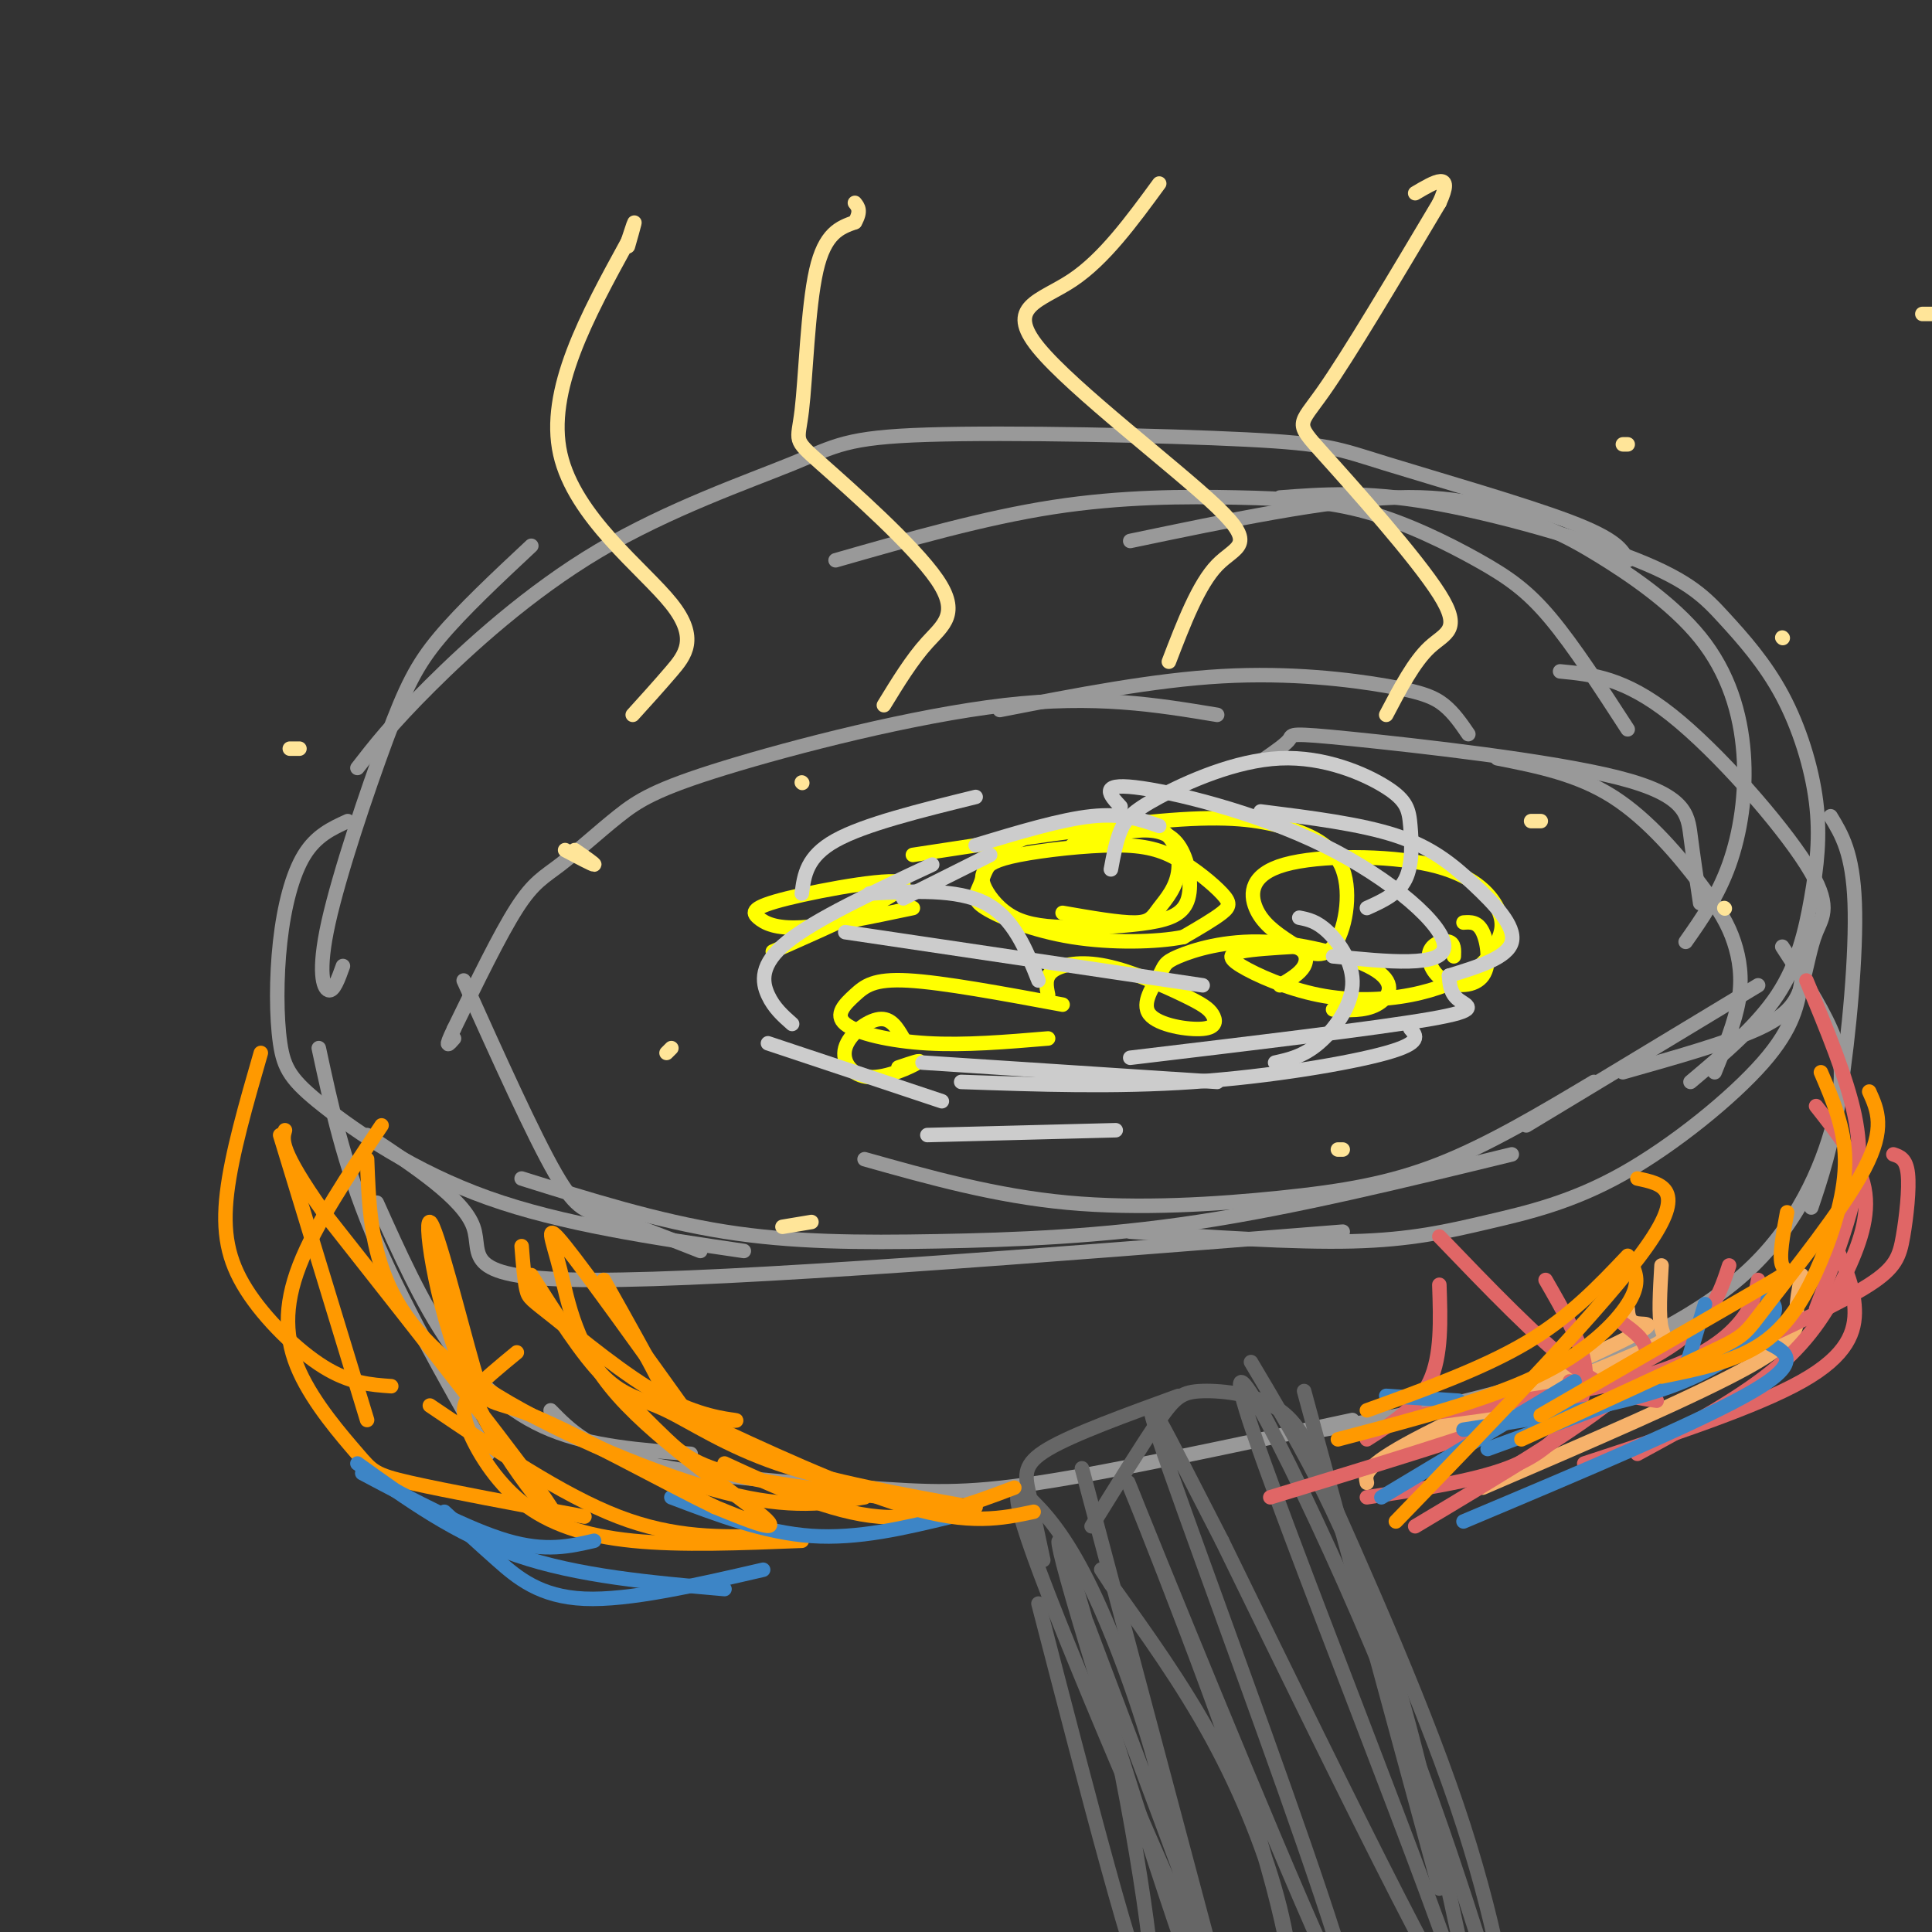 <svg viewBox='0 0 400 400' version='1.1' xmlns='http://www.w3.org/2000/svg' xmlns:xlink='http://www.w3.org/1999/xlink'><rect x="0" y="0" width="400" height="400" fill="#333333" stroke="none"/><g fill='none' stroke='rgb(153,153,153)' stroke-width='3' stroke-linecap='round' stroke-linejoin='round'><path d='M330,224c-10.851,6.476 -21.702,12.952 -32,17c-10.298,4.048 -20.042,5.667 -33,7c-12.958,1.333 -29.131,2.381 -44,1c-14.869,-1.381 -28.435,-5.190 -42,-9'/><path d='M313,239c-22.423,5.470 -44.845,10.940 -65,14c-20.155,3.060 -38.042,3.708 -54,4c-15.958,0.292 -29.988,0.226 -44,-2c-14.012,-2.226 -28.006,-6.613 -42,-11'/><path d='M316,233c0.000,0.000 48.000,-29.000 48,-29'/><path d='M373,203c-0.796,4.848 -1.592,9.697 -8,17c-6.408,7.303 -18.429,17.061 -29,23c-10.571,5.939 -19.692,8.061 -28,10c-8.308,1.939 -15.802,3.697 -28,4c-12.198,0.303 -29.099,-0.848 -46,-2'/><path d='M278,255c-63.156,5.022 -126.311,10.044 -155,10c-28.689,-0.044 -22.911,-5.156 -25,-11c-2.089,-5.844 -12.044,-12.422 -22,-19'/><path d='M154,259c-18.816,-2.757 -37.632,-5.514 -53,-11c-15.368,-5.486 -27.286,-13.702 -34,-19c-6.714,-5.298 -8.222,-7.678 -9,-13c-0.778,-5.322 -0.825,-13.587 0,-21c0.825,-7.413 2.521,-13.975 5,-18c2.479,-4.025 5.739,-5.512 9,-7'/><path d='M71,200c-0.962,2.684 -1.923,5.368 -3,5c-1.077,-0.368 -2.268,-3.789 0,-14c2.268,-10.211 7.995,-27.211 12,-38c4.005,-10.789 6.287,-15.368 11,-21c4.713,-5.632 11.856,-12.316 19,-19'/><path d='M74,159c3.495,-4.511 6.989,-9.021 15,-17c8.011,-7.979 20.538,-19.425 35,-28c14.462,-8.575 30.857,-14.277 40,-18c9.143,-3.723 11.033,-5.467 28,-6c16.967,-0.533 49.012,0.146 66,1c16.988,0.854 18.920,1.884 29,5c10.080,3.116 28.309,8.319 38,12c9.691,3.681 10.846,5.841 12,8'/><path d='M234,112c20.349,-4.255 40.698,-8.510 55,-9c14.302,-0.490 22.556,2.785 28,5c5.444,2.215 8.078,3.370 14,7c5.922,3.630 15.134,9.736 21,17c5.866,7.264 8.387,15.686 9,24c0.613,8.314 -0.682,16.518 -3,23c-2.318,6.482 -5.659,11.241 -9,16'/><path d='M323,139c6.628,0.644 13.256,1.288 23,9c9.744,7.712 22.606,22.492 28,31c5.394,8.508 3.322,10.744 2,14c-1.322,3.256 -1.894,7.530 -3,11c-1.106,3.470 -2.744,6.134 -9,9c-6.256,2.866 -17.128,5.933 -28,9'/><path d='M350,224c6.881,-5.800 13.762,-11.601 18,-18c4.238,-6.399 5.834,-13.397 7,-20c1.166,-6.603 1.904,-12.811 1,-20c-0.904,-7.189 -3.449,-15.360 -7,-22c-3.551,-6.640 -8.106,-11.749 -12,-16c-3.894,-4.251 -7.125,-7.645 -18,-12c-10.875,-4.355 -29.393,-9.673 -43,-12c-13.607,-2.327 -22.304,-1.664 -31,-1'/><path d='M337,151c-5.604,-8.641 -11.209,-17.283 -16,-23c-4.791,-5.717 -8.770,-8.510 -15,-12c-6.230,-3.490 -14.711,-7.678 -23,-10c-8.289,-2.322 -16.385,-2.779 -27,-3c-10.615,-0.221 -23.747,-0.206 -38,2c-14.253,2.206 -29.626,6.603 -45,11'/><path d='M304,152c-1.494,-2.185 -2.988,-4.369 -5,-6c-2.012,-1.631 -4.542,-2.708 -12,-4c-7.458,-1.292 -19.845,-2.798 -34,-2c-14.155,0.798 -30.077,3.899 -46,7'/><path d='M252,148c-12.612,-2.087 -25.224,-4.174 -44,-2c-18.776,2.174 -43.716,8.607 -58,13c-14.284,4.393 -17.911,6.744 -22,10c-4.089,3.256 -8.639,7.415 -12,10c-3.361,2.585 -5.532,3.596 -9,9c-3.468,5.404 -8.234,15.202 -13,25'/><path d='M94,213c-2.167,4.500 -1.083,3.250 0,2'/><path d='M96,203c7.222,16.044 14.444,32.089 19,40c4.556,7.911 6.444,7.689 11,9c4.556,1.311 11.778,4.156 19,7'/><path d='M262,157c2.191,-1.522 4.383,-3.043 5,-4c0.617,-0.957 -0.340,-1.349 13,0c13.340,1.349 40.976,4.440 55,8c14.024,3.560 14.435,7.589 15,12c0.565,4.411 1.282,9.206 2,14'/><path d='M310,157c8.301,1.635 16.603,3.270 24,8c7.397,4.730 13.890,12.557 18,18c4.110,5.443 5.837,8.504 7,12c1.163,3.496 1.761,7.427 1,12c-0.761,4.573 -2.880,9.786 -5,15'/><path d='M379,169c2.311,3.800 4.622,7.600 5,18c0.378,10.400 -1.178,27.400 -3,39c-1.822,11.600 -3.911,17.800 -6,24'/><path d='M369,196c3.858,5.920 7.716,11.841 10,17c2.284,5.159 2.994,9.558 1,18c-1.994,8.442 -6.691,20.927 -17,31c-10.309,10.073 -26.231,17.735 -42,23c-15.769,5.265 -31.384,8.132 -47,11'/><path d='M280,294c-24.619,5.298 -49.238,10.595 -65,13c-15.762,2.405 -22.667,1.917 -36,1c-13.333,-0.917 -33.095,-2.262 -45,-5c-11.905,-2.738 -15.952,-6.869 -20,-11'/><path d='M66,217c2.583,12.000 5.167,24.000 11,38c5.833,14.000 14.917,30.000 24,46'/><path d='M78,249c4.644,10.356 9.289,20.711 15,29c5.711,8.289 12.489,14.511 21,18c8.511,3.489 18.756,4.244 29,5'/></g>
<g fill='none' stroke='rgb(102,102,102)' stroke-width='3' stroke-linecap='round' stroke-linejoin='round'><path d='M270,288c0.000,0.000 28.000,103.000 28,103'/><path d='M259,282c9.167,15.417 18.333,30.833 26,53c7.667,22.167 13.833,51.083 20,80'/><path d='M274,307c-2.179,-5.839 -4.357,-11.679 -9,-15c-4.643,-3.321 -11.750,-4.125 -16,-4c-4.250,0.125 -5.643,1.179 -9,6c-3.357,4.821 -8.679,13.411 -14,22'/><path d='M244,289c-10.889,3.956 -21.778,7.911 -27,11c-5.222,3.089 -4.778,5.311 -4,9c0.778,3.689 1.889,8.844 3,14'/><path d='M224,304c0.000,0.000 33.000,124.000 33,124'/><path d='M225,336c15.213,40.213 30.426,80.426 27,75c-3.426,-5.426 -25.490,-56.490 -35,-81c-9.510,-24.510 -6.467,-22.467 -3,-19c3.467,3.467 7.356,8.356 12,18c4.644,9.644 10.041,24.041 14,39c3.959,14.959 6.479,30.479 9,46'/><path d='M249,414c-5.217,-12.871 -22.759,-68.048 -28,-87c-5.241,-18.952 1.820,-1.679 8,25c6.180,26.679 11.480,62.766 9,61c-2.480,-1.766 -12.740,-41.383 -23,-81'/><path d='M271,300c12.244,27.356 24.487,54.712 32,78c7.513,23.288 10.295,42.508 8,38c-2.295,-4.508 -9.667,-32.744 -24,-68c-14.333,-35.256 -35.628,-77.530 -29,-56c6.628,21.530 41.179,106.866 45,122c3.821,15.134 -23.090,-39.933 -50,-95'/><path d='M253,319c-12.236,-23.714 -17.826,-35.500 -13,-21c4.826,14.500 20.068,55.285 30,84c9.932,28.715 14.555,45.359 4,22c-10.555,-23.359 -36.286,-86.721 -40,-96c-3.714,-9.279 14.591,35.525 24,64c9.409,28.475 9.924,40.622 10,42c0.076,1.378 -0.287,-8.014 -3,-19c-2.713,-10.986 -7.775,-23.568 -14,-35c-6.225,-11.432 -13.612,-21.716 -21,-32'/><path d='M230,328c-3.500,-5.333 -1.750,-2.667 0,0'/></g>
<g fill='none' stroke='rgb(255,153,0)' stroke-width='3' stroke-linecap='round' stroke-linejoin='round'><path d='M166,319c-12.515,0.502 -25.030,1.005 -35,0c-9.970,-1.005 -17.394,-3.517 -23,-8c-5.606,-4.483 -9.394,-10.938 -11,-15c-1.606,-4.062 -1.030,-5.732 1,-8c2.030,-2.268 5.515,-5.134 9,-8'/><path d='M159,318c-9.667,0.250 -19.333,0.500 -31,-4c-11.667,-4.500 -25.333,-13.750 -39,-23'/><path d='M202,312c-18.200,-1.889 -36.400,-3.778 -47,-6c-10.600,-2.222 -13.600,-4.778 -17,-8c-3.400,-3.222 -7.200,-7.111 -11,-11'/><path d='M210,308c-9.000,3.417 -18.000,6.833 -28,6c-10.000,-0.833 -21.000,-5.917 -32,-11'/><path d='M121,314c-14.306,-2.665 -28.612,-5.330 -36,-7c-7.388,-1.670 -7.856,-2.344 -11,-6c-3.144,-3.656 -8.962,-10.292 -12,-17c-3.038,-6.708 -3.297,-13.488 0,-22c3.297,-8.512 10.148,-18.756 17,-29'/><path d='M81,287c-4.268,-0.304 -8.536,-0.607 -14,-4c-5.464,-3.393 -12.125,-9.875 -16,-16c-3.875,-6.125 -4.964,-11.893 -4,-20c0.964,-8.107 3.982,-18.554 7,-29'/></g>
<g fill='none' stroke='rgb(246,178,107)' stroke-width='3' stroke-linecap='round' stroke-linejoin='round'><path d='M283,307c-0.393,-1.643 -0.786,-3.286 10,-9c10.786,-5.714 32.750,-15.500 42,-20c9.250,-4.500 5.786,-3.714 4,-4c-1.786,-0.286 -1.893,-1.643 -2,-3'/><path d='M288,301c19.911,-8.067 39.822,-16.133 49,-20c9.178,-3.867 7.622,-3.533 7,-6c-0.622,-2.467 -0.311,-7.733 0,-13'/><path d='M307,308c22.133,-9.511 44.267,-19.022 55,-25c10.733,-5.978 10.067,-8.422 10,-11c-0.067,-2.578 0.467,-5.289 1,-8'/></g>
<g fill='none' stroke='rgb(224,102,102)' stroke-width='3' stroke-linecap='round' stroke-linejoin='round'><path d='M283,310c10.923,-1.661 21.845,-3.321 29,-6c7.155,-2.679 10.542,-6.375 13,-10c2.458,-3.625 3.988,-7.179 3,-12c-0.988,-4.821 -4.494,-10.911 -8,-17'/><path d='M293,316c18.417,-11.000 36.833,-22.000 44,-29c7.167,-7.000 3.083,-10.000 -1,-13'/><path d='M328,303c17.689,-5.800 35.378,-11.600 45,-17c9.622,-5.400 11.178,-10.400 11,-15c-0.178,-4.600 -2.089,-8.800 -4,-13'/><path d='M339,301c10.851,-5.893 21.702,-11.786 29,-18c7.298,-6.214 11.042,-12.750 14,-19c2.958,-6.250 5.131,-12.214 4,-18c-1.131,-5.786 -5.565,-11.393 -10,-17'/><path d='M361,279c10.244,-4.726 20.488,-9.452 26,-13c5.512,-3.548 6.292,-5.917 7,-10c0.708,-4.083 1.345,-9.881 1,-13c-0.345,-3.119 -1.673,-3.560 -3,-4'/><path d='M376,271c2.622,-6.844 5.244,-13.689 7,-20c1.756,-6.311 2.644,-12.089 1,-20c-1.644,-7.911 -5.822,-17.956 -10,-28'/><path d='M343,290c-4.750,-0.667 -9.500,-1.333 -17,-7c-7.500,-5.667 -17.750,-16.333 -28,-27'/><path d='M283,298c5.250,-3.333 10.500,-6.667 13,-12c2.500,-5.333 2.250,-12.667 2,-20'/><path d='M263,310c21.333,-6.500 42.667,-13.000 53,-17c10.333,-4.000 9.667,-5.500 9,-7'/><path d='M293,293c17.711,-2.356 35.422,-4.711 47,-8c11.578,-3.289 17.022,-7.511 20,-11c2.978,-3.489 3.489,-6.244 4,-9'/><path d='M313,294c13.250,-5.333 26.500,-10.667 34,-16c7.500,-5.333 9.250,-10.667 11,-16'/></g>
<g fill='none' stroke='rgb(61,133,198)' stroke-width='3' stroke-linecap='round' stroke-linejoin='round'><path d='M303,296c15.933,-2.467 31.867,-4.933 43,-9c11.133,-4.067 17.467,-9.733 20,-13c2.533,-3.267 1.267,-4.133 0,-5'/><path d='M308,300c13.533,-4.933 27.067,-9.867 34,-13c6.933,-3.133 7.267,-4.467 8,-7c0.733,-2.533 1.867,-6.267 3,-10'/><path d='M303,315c24.750,-10.417 49.500,-20.833 60,-27c10.500,-6.167 6.750,-8.083 3,-10'/><path d='M286,310c0.000,0.000 40.000,-24.000 40,-24'/><path d='M302,290c0.000,0.000 -15.000,-1.000 -15,-1'/><path d='M197,314c-9.667,2.333 -19.333,4.667 -29,4c-9.667,-0.667 -19.333,-4.333 -29,-8'/><path d='M158,325c-13.867,3.200 -27.733,6.400 -37,6c-9.267,-0.400 -13.933,-4.400 -18,-8c-4.067,-3.600 -7.533,-6.800 -11,-10'/><path d='M150,329c-15.167,-1.333 -30.333,-2.667 -43,-7c-12.667,-4.333 -22.833,-11.667 -33,-19'/><path d='M123,319c-5.000,1.167 -10.000,2.333 -18,0c-8.000,-2.333 -19.000,-8.167 -30,-14'/></g>
<g fill='none' stroke='rgb(255,153,0)' stroke-width='3' stroke-linecap='round' stroke-linejoin='round'><path d='M315,298c15.714,-7.214 31.429,-14.429 39,-18c7.571,-3.571 7.000,-3.500 12,-10c5.000,-6.500 15.571,-19.571 20,-28c4.429,-8.429 2.714,-12.214 1,-16'/><path d='M344,285c7.696,-1.554 15.393,-3.107 21,-7c5.607,-3.893 9.125,-10.125 12,-17c2.875,-6.875 5.107,-14.393 5,-21c-0.107,-6.607 -2.554,-12.304 -5,-18'/><path d='M319,293c18.467,-10.667 36.933,-21.333 45,-26c8.067,-4.667 5.733,-3.333 5,-5c-0.733,-1.667 0.133,-6.333 1,-11'/><path d='M289,315c21.833,-22.583 43.667,-45.167 52,-57c8.333,-11.833 3.167,-12.917 -2,-14'/><path d='M277,298c15.222,-4.000 30.444,-8.000 41,-13c10.556,-5.000 16.444,-11.000 19,-15c2.556,-4.000 1.778,-6.000 1,-8'/><path d='M283,292c12.000,-4.333 24.000,-8.667 33,-14c9.000,-5.333 15.000,-11.667 21,-18'/><path d='M179,310c-7.601,1.274 -15.202,2.548 -29,-1c-13.798,-3.548 -33.792,-11.917 -47,-20c-13.208,-8.083 -19.631,-15.881 -23,-24c-3.369,-8.119 -3.685,-16.560 -4,-25'/><path d='M148,294c2.769,0.115 5.537,0.230 4,0c-1.537,-0.230 -7.381,-0.804 -15,-5c-7.619,-4.196 -17.013,-12.014 -22,-16c-4.987,-3.986 -5.568,-4.139 -6,-6c-0.432,-1.861 -0.716,-5.431 -1,-9'/><path d='M214,313c-6.577,1.393 -13.155,2.786 -26,-1c-12.845,-3.786 -31.958,-12.750 -41,-17c-9.042,-4.250 -8.012,-3.786 -10,-8c-1.988,-4.214 -6.994,-13.107 -12,-22'/><path d='M201,312c-14.601,-2.643 -29.202,-5.286 -40,-9c-10.798,-3.714 -17.792,-8.500 -23,-11c-5.208,-2.500 -8.631,-2.714 -13,-7c-4.369,-4.286 -9.685,-12.643 -15,-21'/><path d='M144,295c-11.190,-15.619 -22.380,-31.238 -27,-37c-4.620,-5.762 -2.671,-1.668 -1,5c1.671,6.668 3.065,15.911 12,26c8.935,10.089 25.410,21.026 30,25c4.590,3.974 -2.705,0.987 -10,-2'/><path d='M148,312c-9.582,-4.610 -28.537,-15.135 -38,-19c-9.463,-3.865 -9.433,-1.069 -12,-10c-2.567,-8.931 -7.729,-29.590 -9,-30c-1.271,-0.410 1.350,19.428 9,36c7.650,16.572 20.329,29.878 16,23c-4.329,-6.878 -25.664,-33.939 -47,-61'/><path d='M67,251c-9.167,-13.000 -8.583,-15.000 -8,-17'/><path d='M76,294c0.000,0.000 -18.000,-59.000 -18,-59'/></g>
<g fill='none' stroke='rgb(255,255,0)' stroke-width='3' stroke-linecap='round' stroke-linejoin='round'><path d='M222,175c4.572,-1.312 9.144,-2.624 13,-3c3.856,-0.376 6.995,0.184 9,3c2.005,2.816 2.877,7.888 2,11c-0.877,3.112 -3.502,4.265 -8,5c-4.498,0.735 -10.871,1.053 -16,1c-5.129,-0.053 -9.016,-0.478 -12,-2c-2.984,-1.522 -5.065,-4.140 -6,-6c-0.935,-1.860 -0.723,-2.962 0,-4c0.723,-1.038 1.958,-2.012 7,-3c5.042,-0.988 13.893,-1.991 20,-2c6.107,-0.009 9.472,0.977 13,3c3.528,2.023 7.219,5.083 9,7c1.781,1.917 1.652,2.691 0,4c-1.652,1.309 -4.826,3.155 -8,5'/><path d='M245,194c-5.379,1.088 -14.828,1.309 -23,0c-8.172,-1.309 -15.068,-4.148 -18,-6c-2.932,-1.852 -1.899,-2.715 -1,-5c0.899,-2.285 1.663,-5.990 8,-9c6.337,-3.010 18.248,-5.323 25,-4c6.752,1.323 8.346,6.282 8,10c-0.346,3.718 -2.632,6.193 -4,8c-1.368,1.807 -1.820,2.945 -5,3c-3.180,0.055 -9.090,-0.972 -15,-2'/><path d='M303,191c1.480,-0.100 2.961,-0.201 4,2c1.039,2.201 1.638,6.703 0,9c-1.638,2.297 -5.511,2.389 -8,1c-2.489,-1.389 -3.593,-4.259 -3,-6c0.593,-1.741 2.884,-2.355 4,-2c1.116,0.355 1.058,1.677 1,3'/><path d='M186,221c2.624,-0.890 5.247,-1.780 4,-1c-1.247,0.780 -6.365,3.230 -10,3c-3.635,-0.230 -5.786,-3.139 -5,-6c0.786,-2.861 4.510,-5.675 7,-6c2.490,-0.325 3.745,1.837 5,4'/><path d='M276,209c3.246,0.168 6.493,0.336 9,-1c2.507,-1.336 4.276,-4.178 0,-7c-4.276,-2.822 -14.595,-5.626 -23,-6c-8.405,-0.374 -14.894,1.681 -18,3c-3.106,1.319 -2.827,1.903 -4,4c-1.173,2.097 -3.796,5.706 -2,8c1.796,2.294 8.011,3.274 11,3c2.989,-0.274 2.751,-1.800 2,-3c-0.751,-1.200 -2.016,-2.074 -6,-4c-3.984,-1.926 -10.688,-4.903 -16,-6c-5.312,-1.097 -9.232,-0.313 -11,1c-1.768,1.313 -1.384,3.157 -1,5'/><path d='M160,197c13.912,-6.158 27.825,-12.316 27,-14c-0.825,-1.684 -16.386,1.105 -24,3c-7.614,1.895 -7.281,2.895 -6,4c1.281,1.105 3.509,2.316 9,2c5.491,-0.316 14.246,-2.158 23,-4'/><path d='M189,177c19.119,-2.928 38.238,-5.856 51,-7c12.762,-1.144 19.167,-0.503 25,1c5.833,1.503 11.093,3.867 13,9c1.907,5.133 0.459,13.036 -2,16c-2.459,2.964 -5.929,0.990 -9,-1c-3.071,-1.990 -5.742,-3.997 -7,-7c-1.258,-3.003 -1.103,-7.001 6,-9c7.103,-1.999 21.155,-2.000 30,0c8.845,2.000 12.483,6.002 14,9c1.517,2.998 0.913,4.994 0,7c-0.913,2.006 -2.137,4.023 -5,6c-2.863,1.977 -7.367,3.914 -13,5c-5.633,1.086 -12.397,1.322 -19,0c-6.603,-1.322 -13.047,-4.202 -16,-6c-2.953,-1.798 -2.415,-2.514 0,-3c2.415,-0.486 6.708,-0.743 11,-1'/><path d='M268,196c2.378,0.556 2.822,2.444 2,4c-0.822,1.556 -2.911,2.778 -5,4'/><path d='M220,208c-12.435,-2.305 -24.871,-4.609 -32,-5c-7.129,-0.391 -8.952,1.132 -11,3c-2.048,1.868 -4.321,4.080 -2,6c2.321,1.920 9.234,3.549 17,4c7.766,0.451 16.383,-0.274 25,-1'/></g>
<g fill='none' stroke='rgb(204,204,204)' stroke-width='3' stroke-linecap='round' stroke-linejoin='round'><path d='M230,180c0.530,-2.868 1.059,-5.736 2,-8c0.941,-2.264 2.293,-3.923 8,-7c5.707,-3.077 15.770,-7.573 25,-8c9.230,-0.427 17.629,3.216 22,6c4.371,2.784 4.715,4.711 5,8c0.285,3.289 0.510,7.940 -1,11c-1.510,3.060 -4.755,4.530 -8,6'/><path d='M261,168c10.339,1.298 20.679,2.595 28,5c7.321,2.405 11.625,5.917 16,10c4.375,4.083 8.821,8.738 8,12c-0.821,3.262 -6.911,5.131 -13,7'/><path d='M269,190c1.815,0.357 3.631,0.714 6,3c2.369,2.286 5.292,6.500 5,11c-0.292,4.500 -3.798,9.286 -7,12c-3.202,2.714 -6.101,3.357 -9,4'/><path d='M249,204c0.000,0.000 -74.000,-11.000 -74,-11'/><path d='M215,203c-2.583,-6.500 -5.167,-13.000 -11,-16c-5.833,-3.000 -14.917,-2.500 -24,-2'/><path d='M202,165c-11.500,2.833 -23.000,5.667 -29,9c-6.000,3.333 -6.500,7.167 -7,11'/><path d='M193,179c-12.111,5.667 -24.222,11.333 -30,16c-5.778,4.667 -5.222,8.333 -4,11c1.222,2.667 3.111,4.333 5,6'/><path d='M159,216c0.000,0.000 36.000,12.000 36,12'/><path d='M192,235c0.000,0.000 39.000,-1.000 39,-1'/><path d='M191,220c0.000,0.000 61.000,4.000 61,4'/><path d='M199,224c15.933,0.556 31.867,1.111 48,0c16.133,-1.111 32.467,-3.889 40,-6c7.533,-2.111 6.267,-3.556 5,-5'/><path d='M234,219c25.467,-3.044 50.933,-6.089 62,-8c11.067,-1.911 7.733,-2.689 6,-4c-1.733,-1.311 -1.867,-3.156 -2,-5'/><path d='M276,198c11.405,1.149 22.810,2.298 23,-2c0.190,-4.298 -10.833,-14.042 -25,-21c-14.167,-6.958 -31.476,-11.131 -39,-12c-7.524,-0.869 -5.262,1.565 -3,4'/><path d='M240,171c-3.833,-1.333 -7.667,-2.667 -14,-2c-6.333,0.667 -15.167,3.333 -24,6'/><path d='M205,177c0.000,0.000 -18.000,9.000 -18,9'/></g>
<g fill='none' stroke='rgb(255,229,153)' stroke-width='3' stroke-linecap='round' stroke-linejoin='round'><path d='M287,148c2.888,-5.509 5.777,-11.018 9,-14c3.223,-2.982 6.781,-3.439 2,-11c-4.781,-7.561 -17.903,-22.228 -24,-29c-6.097,-6.772 -5.171,-5.649 0,-13c5.171,-7.351 14.585,-23.175 24,-39'/><path d='M298,42c3.167,-6.833 -0.917,-4.417 -5,-2'/><path d='M242,137c3.078,-8.014 6.156,-16.029 10,-20c3.844,-3.971 8.453,-3.900 0,-12c-8.453,-8.100 -29.968,-24.373 -37,-33c-7.032,-8.627 0.419,-9.608 7,-14c6.581,-4.392 12.290,-12.196 18,-20'/><path d='M183,146c2.885,-4.719 5.769,-9.438 9,-13c3.231,-3.562 6.808,-5.968 2,-13c-4.808,-7.032 -18.000,-18.689 -24,-24c-6.000,-5.311 -4.808,-4.276 -4,-11c0.808,-6.724 1.231,-21.207 3,-29c1.769,-7.793 4.885,-8.897 8,-10'/><path d='M177,46c1.333,-2.333 0.667,-3.167 0,-4'/><path d='M131,148c2.613,-2.881 5.226,-5.762 8,-9c2.774,-3.238 5.708,-6.833 0,-14c-5.708,-7.167 -20.060,-17.905 -23,-31c-2.940,-13.095 5.530,-28.548 14,-44'/><path d='M130,50c2.333,-7.167 1.167,-3.083 0,1'/><path d='M117,176c2.833,1.500 5.667,3.000 6,3c0.333,0.000 -1.833,-1.500 -4,-3'/><path d='M62,155c0.000,0.000 -2.000,0.000 -2,0'/><path d='M139,217c0.000,0.000 -1.000,1.000 -1,1'/><path d='M162,254c0.000,0.000 6.000,-1.000 6,-1'/><path d='M357,188c0.000,0.000 0.100,0.100 0.1,0.1'/><path d='M369,132c0.000,0.000 0.100,0.100 0.1,0.1'/><path d='M400,65c0.000,0.000 -2.000,0.000 -2,0'/><path d='M319,170c0.000,0.000 -2.000,0.000 -2,0'/><path d='M337,92c0.000,0.000 -1.000,0.000 -1,0'/><path d='M166,162c0.000,0.000 0.100,0.100 0.1,0.1'/><path d='M278,238c0.000,0.000 -1.000,0.000 -1,0'/></g>
</svg>